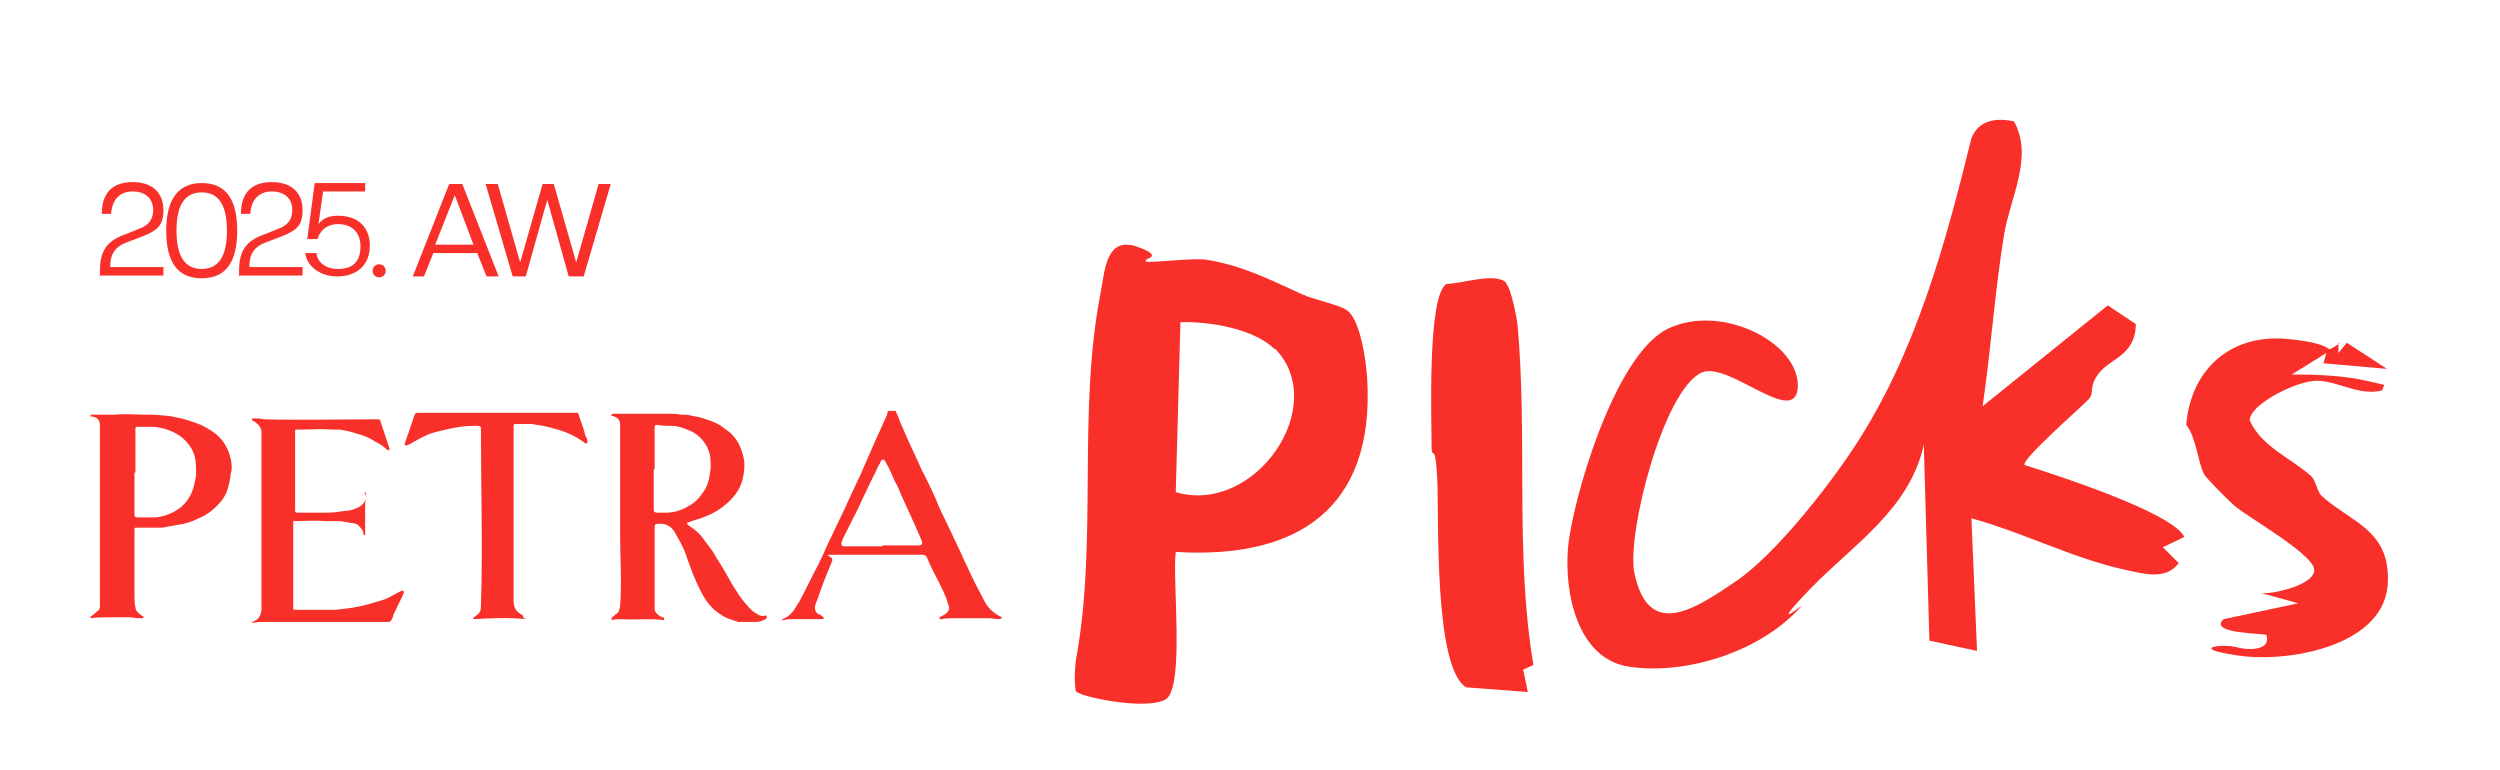 <?xml version="1.0" encoding="UTF-8"?>
<svg id="Capa_1" xmlns="http://www.w3.org/2000/svg" version="1.1" viewBox="0 0 267.7 82.4">
  <!-- Generator: Adobe Illustrator 29.5.1, SVG Export Plug-In . SVG Version: 2.1.0 Build 141)  -->
  <defs>
    <style>
      .st0 {
        fill: #f83029;
      }
    </style>
  </defs>
  <g>
    <path class="st0" d="M10.7,29.6v-.6c0-2.1.7-3.2,2.7-3.9l1.5-.6c1.1-.4,1.5-1.1,1.5-2,0-1.3-.9-2-2.2-2s-2.2.8-2.3,2.4h-1c0-2.2,1.1-3.4,3.3-3.4s3.3,1.2,3.3,3-.8,2.2-2.2,2.8l-1.6.6c-1.4.5-1.9,1.3-1.9,2.7h5.7v.9h-6.9Z"/>
    <path class="st0" d="M17.8,24.7c0-3.1,1.1-5.1,3.8-5.1s3.8,1.9,3.8,5.1-1.1,5.1-3.8,5.1-3.8-1.9-3.8-5.1ZM24.3,24.7c0-2.9-1-4.1-2.7-4.1s-2.7,1.2-2.7,4.1,1,4.1,2.7,4.1,2.7-1.2,2.7-4.1Z"/>
    <path class="st0" d="M25.6,29.6v-.6c0-2.1.7-3.2,2.7-3.9l1.5-.6c1.1-.4,1.5-1.1,1.5-2,0-1.3-.9-2-2.2-2s-2.2.8-2.3,2.4h-1c0-2.2,1.1-3.4,3.3-3.4s3.3,1.2,3.3,3-.8,2.2-2.2,2.8l-1.6.6c-1.4.5-1.9,1.3-1.9,2.7h5.7v.9h-6.9Z"/>
    <path class="st0" d="M32.8,27.1h1.1c0,.7.7,1.7,2.3,1.7s2.4-.8,2.4-2.4-1-2.4-2.4-2.4-2,.9-2.2,1.6h-1.1l.8-6h5.4v.9h-4.5l-.5,3.5c.5-.7,1.3-.9,2.1-.9,2,0,3.4,1.1,3.4,3.2s-1.4,3.3-3.5,3.3-3.4-1.4-3.4-2.6Z"/>
    <path class="st0" d="M39.9,29c0-.4.3-.7.7-.7s.7.3.7.7-.3.7-.7.7-.7-.3-.7-.7Z"/>
    <path class="st0" d="M52.1,29.6l-1-2.5h-4.7l-1,2.5h-1.2l3.9-9.9h1.4l3.9,9.9h-1.2ZM48.7,20.9l-2.1,5.3h4.1l-2-5.3Z"/>
    <path class="st0" d="M60.9,29.6l-2.3-8.2-2.3,8.2h-1.4l-2.9-9.9h1.3l2.4,8.4,2.4-8.4h1.2l2.4,8.4,2.4-8.4h1.3l-2.9,9.9h-1.4Z"/>
  </g>
  <g>
    <g id="nnoutR">
      <g>
        <path class="st0" d="M122.7,28c.3.2,5-.4,6.4-.2,3.9.6,7,2.2,10.3,3.7,1.3.6,3.9,1.1,4.8,1.7,1.5,1,2.1,5.6,2.2,7.4.8,13.8-7.4,19.3-20.5,18.5-.4,2.8,1,14.6-1.1,15.8s-9.3-.3-9.6-.9c-.2-1.1-.1-2.2,0-3.3,2.4-12.8.1-26.5,2.7-39.6.4-2.2.6-5.8,3.8-4.7s.7,1.3,1,1.5ZM136.5,37.4c-2.2-2.2-7-3-10.1-2.9l-.5,18.2c8.5,2.5,16.6-9.3,10.6-15.4Z"/>
        <path class="st0" d="M161.3,30.4c.5.5,1.1,3.5,1.2,4.4,1.1,12.1-.3,24.6,1.7,36.4l-1.1.5.5,2.4-6.6-.5c-3.5-2.1-2.9-18.3-3.1-22.3s-.5-2.1-.6-3.2c0-2.9-.5-16.5,1.6-17.7,1.6,0,5.3-1.3,6.4-.1Z"/>
      </g>
    </g>
    <g id="QHEjea">
      <g>
        <path class="st0" d="M215.6,12.9c2.2,3.8-.3,8.1-1,12.2-1,6.1-1.4,12.3-2.3,18.4l13.4-10.8,3,2c0,3.3-2.7,3.7-3.9,5.2s-.5,2.1-1.1,2.8-7.4,6.6-6.9,7.1c3.2,1,15.9,5.1,17.1,7.7l-2.3,1.1,1.7,1.7c-1.4,1.9-3.9,1.1-5.8.7-5.5-1.2-10.9-4-16.4-5.5l.6,14.2-5.1-1.1-.6-21c-1.5,7-7.7,10.8-12.3,15.6s-.4,1.3-.8,1.7c-4.2,4.8-12.2,7.4-18.4,6.5-5.6-.8-7-7.9-6.6-12.7s4.9-20.7,10.7-23.5,14.3,1.6,13.9,6.4c-.4,4.1-7.5-3-10.3-1.7-4.1,1.9-8,17.2-7.2,21.4,1.5,7.3,6.5,3.9,10.8,1,4.2-2.8,10-10.2,12.8-14.5,6.5-9.9,9.7-21.6,12.5-33,.8-2,2.7-2.2,4.6-1.8Z"/>
        <path class="st0" d="M250.4,36.7v1.1c0,0,.9-1.1.9-1.1l4.3,2.8-6.8-.6.3-1.1-3.7,2.3c2.6,0,5.6.1,8.1.7s1.7.2,1.6,1c-2.6.7-5.2-1.3-7.5-1s-6.7,2.6-6.7,4.2c1.2,2.8,4.5,4.1,6.6,6,.5.5.6,1.6,1.1,2.1,3.1,2.8,7.2,3.6,7.1,9,0,7-10.5,8.9-16,8.1s-1.8-1.3-.2-.9c1,.3,3.7.5,3.2-1.3-.2-.2-6.3-.1-4.6-1.7l8-1.7-4-1.1c1.1.2,6-.9,5.7-2.6s-7.4-5.7-8.6-6.8-3-3-3.1-3.2c-.7-1-.9-4.1-2-5.4.5-6,4.8-9.8,10.9-9.2s3.3,1.8,5.5.5Z"/>
      </g>
    </g>
  </g>
  <g>
    <path class="st0" d="M78.9,66.5c-.1,0-.3,0-.4-.1-.8-.2-1.4-.6-2-1.1-.9-.8-1.4-1.8-1.9-2.9-.5-1.1-.9-2.3-1.3-3.4-.3-.7-.7-1.4-1.1-2.1-.4-.6-1-.9-1.8-.8-.2,0-.3.1-.3.3,0,0,0,.1,0,.2,0,2.6,0,5.1,0,7.7,0,.3,0,.6,0,.9,0,.4.4.7.8.9.1,0,.3,0,.2.3-1.5-.2-3,0-4.5-.1-.4,0-.7,0-1.1.1,0-.1,0-.2,0-.3.1,0,.3-.2.4-.3.4-.2.4-.5.5-.9.2-2.6,0-5.1,0-7.7,0-3.6,0-7.2,0-10.9,0-.3,0-.6,0-.9,0-.5-.4-.8-1-.9,0,0,.1-.1.2-.2,0,0,.2,0,.2,0,1.8,0,3.6,0,5.4,0,.6,0,1.2,0,1.7.1.4,0,.7,0,1.1.1.5.1,1.1.2,1.6.4.7.2,1.4.5,2,1,1.1.7,1.7,1.7,2,3,.2.8.1,1.7-.1,2.5-.3,1.1-1,2-1.9,2.7-.7.6-1.5,1-2.3,1.3-.5.2-1,.3-1.5.5-.3,0-.3.2,0,.4.1.1.3.2.4.3.6.4,1,.9,1.4,1.5.4.5.8,1,1.1,1.6.6.9,1.1,1.8,1.6,2.7.5.8,1,1.7,1.7,2.4.3.4.6.7,1,.9.4.3.7.3,1.1.2,0,.3,0,.3-.1.4-.4.2-.7.3-1.1.3,0,0-.1,0-.2,0h-1.8ZM70,50.2c0,1.4,0,2.8,0,4.3,0,.3,0,.3.3.4,0,0,.2,0,.2,0,.2,0,.5,0,.7,0,.9,0,1.7-.2,2.5-.7.8-.4,1.3-1,1.8-1.8.4-.7.5-1.5.6-2.3,0-.6,0-1.3-.2-1.8-.4-1.1-1.2-1.9-2.3-2.3-.5-.2-1.1-.4-1.7-.4-.5,0-1,0-1.5-.1-.2,0-.3,0-.3.3,0,0,0,.2,0,.3,0,1.4,0,2.8,0,4.2"/>
    <path class="st0" d="M9.9,44.4c.2,0,.4,0,.6,0,.6,0,1.2,0,1.8,0,1.1-.1,2.2,0,3.3,0,.6,0,1.3,0,1.9.1.5,0,1,.1,1.4.2.7.1,1.5.4,2.1.6.6.2,1.1.5,1.6.8,1.1.7,1.8,1.7,2.1,3,.1.5.2,1.1,0,1.6,0,.6-.2,1.1-.3,1.6-.2.7-.6,1.3-1.1,1.8-.5.5-1.1,1-1.8,1.3-.8.4-1.6.7-2.5.8-.5.1-1.1.2-1.6.3-.6,0-1.1,0-1.7,0-.3,0-.7,0-1,0-.3,0-.3,0-.3.3,0,2.4,0,4.7,0,7.1,0,.4,0,.7.1,1.1,0,.4.3.6.5.8,0,0,.2.1.3.2.1,0,.1.2,0,.2-.4,0-.8,0-1.3-.1-.7,0-1.4,0-2.1,0-.7,0-1.5,0-2.2.1v-.2c.1,0,.2-.1.3-.2.2-.1.3-.3.5-.4.3-.3.2-.6.2-.9,0-.9,0-1.8,0-2.7,0-4.7,0-9.3,0-14,0-.8,0-1.5,0-2.3,0-.5-.3-.9-1-.9v-.2ZM14.4,50.5c0,1.5,0,3,0,4.5,0,.3,0,.4.4.4.6,0,1.3,0,1.9,0,.9-.1,1.7-.4,2.4-.9.5-.3.9-.8,1.2-1.3.4-.7.6-1.6.7-2.4,0-.6,0-1.2-.1-1.7-.2-1-.8-1.8-1.6-2.4-.9-.6-1.8-.9-2.9-1-.3,0-.6,0-.8,0-.3,0-.6,0-.9,0-.1,0-.2,0-.2.2,0,.2,0,.5,0,.7,0,1.4,0,2.7,0,4.1"/>
    <path class="st0" d="M95.9,44c.3.6.5,1.3.8,1.9.4,1,.9,2,1.4,3.1.3.6.5,1.2.8,1.7.6,1.2,1.2,2.4,1.7,3.7.4.8.8,1.7,1.2,2.5.4.9.9,1.8,1.3,2.8.6,1.2,1.1,2.4,1.7,3.5.3.5.5,1,.8,1.5.4.6,1,1.1,1.7,1.4h0c0,.1-.2.2-.3.2-.3,0-.7-.1-1.1-.1-1.3,0-2.5,0-3.8,0-.4,0-.8,0-1.3.1,0,0-.1,0-.2,0,0-.2,0-.2.2-.3.2-.1.4-.2.6-.4.2-.2.3-.4.2-.7-.1-.3-.2-.6-.3-.9-.4-1-.9-1.9-1.4-2.9-.2-.4-.4-.8-.6-1.3-.1-.3-.3-.4-.6-.4-2.9,0-5.8,0-8.6,0s-.7,0-1,.7c-.5,1.2-1,2.4-1.4,3.6-.1.4-.3.7-.4,1.1-.1.4,0,.8.4,1,.2,0,.3.2.5.3,0,.1,0,.2-.2.2,0,0-.1,0-.2,0-1,0-2,0-2.9,0-.3,0-.6,0-1,.1,0,0-.1,0-.2,0,0,0,0-.1.1-.1.5-.2,1-.6,1.3-1.1.2-.3.3-.5.5-.8.7-1.3,1.3-2.6,2-3.9.5-1,.9-2,1.4-3,.4-.8.7-1.5,1.1-2.3.5-1,.9-2,1.4-3,.3-.7.7-1.4,1-2.2.5-1.1.9-2.1,1.4-3.2.4-.8.7-1.6,1.1-2.4,0-.1,0-.2.1-.4h.5ZM94.5,58.4c1.2,0,2.5,0,3.7,0,0,0,.2,0,.2,0,.3,0,.4-.2.3-.5-.2-.5-.5-1.1-.7-1.6-.5-1.1-1-2.2-1.5-3.3-.2-.5-.4-1-.7-1.5-.3-.7-.6-1.4-1-2.1-.1-.2-.3-.3-.5,0,0,.1-.1.3-.2.4-.4.9-.9,1.8-1.3,2.7-.5,1-.9,2-1.4,2.9-.4.8-.8,1.6-1.2,2.4,0,.1,0,.2-.1.3,0,.2,0,.4.3.4,0,0,.2,0,.3,0,1.3,0,2.5,0,3.8,0"/>
    <path class="st0" d="M39,52.7c0,0,.1,0,.2.1,0,.4,0,.7-.1,1.1,0,.8,0,1.5,0,2.3,0,.3,0,.6,0,.9,0,.1,0,.2,0,.2-.1,0-.2,0-.2-.2,0-.3-.2-.5-.4-.7-.2-.3-.6-.4-.9-.4-.5-.1-1-.2-1.4-.2-.5,0-.9,0-1.4,0-1.1-.1-2.3,0-3.4,0,0,0,0,0,0,0v.3c0,2.6,0,5.2,0,7.7,0,.4,0,.9,0,1.3,0,.1,0,.2.2.2,0,0,.2,0,.2,0,.8,0,1.6,0,2.4,0,.5,0,1.1,0,1.6,0,1.3-.1,2.7-.3,4-.7.6-.2,1.2-.3,1.8-.6.4-.2.9-.5,1.3-.7.1,0,.2-.1.3,0,.1,0,0,.2,0,.3-.4.8-.7,1.5-1.1,2.3,0,.2-.1.3-.2.5,0,.1-.2.2-.3.2,0,0-.2,0-.2,0-4.4,0-8.8,0-13.2,0-.4,0-.7,0-1.1.1,0,0-.2,0-.2,0,0,0,0,0,0,0,.2-.1.3-.2.5-.3.4-.2.5-.6.6-1,0-.8,0-1.6,0-2.4,0-5,0-10,0-15,0-.6,0-1.1,0-1.7,0-.6-.4-.9-.8-1.2,0,0-.1,0-.2-.1,0,0,0-.1,0-.2.5,0,.9,0,1.3.1,4,.1,8.1,0,12.1,0,.3,0,.3,0,.4.4.3.9.6,1.8.9,2.7,0,0,0,0,0,0,0,0,0,.2,0,.2,0,0-.2,0-.2,0-.4-.4-.9-.7-1.3-.9-.6-.4-1.3-.7-2.1-.9-.6-.2-1.1-.3-1.7-.4-.3,0-.6,0-.9,0-1.1-.1-2.1,0-3.2,0-.2,0-.4,0-.6,0,0,0-.1,0-.1.1,0,0,0,0,0,.1,0,1.1,0,2.2,0,3.3,0,1.6,0,3.3,0,4.9s0,.1,0,.2c0,.2,0,.3.3.3.5,0,.9,0,1.4,0,.6,0,1.2,0,1.8,0,.6,0,1.2-.1,1.9-.2.4,0,.8-.1,1.2-.3.5-.2.8-.5,1-1,0,0,0-.2,0-.3"/>
    <path class="st0" d="M56.3,66.3c-1.9-.2-3.7-.1-5.6,0,0,0,0-.2,0-.2.1,0,.2-.1.3-.2.4-.2.5-.6.5-1,.2-6.3,0-12.6,0-18.9,0,0,0-.2,0-.2,0-.1-.2-.2-.3-.2-.1,0-.3,0-.4,0-.9,0-1.7.1-2.6.3-.8.2-1.5.3-2.3.6-.7.3-1.4.7-2.1,1.1,0,0-.1,0-.2.1,0,0,0,0-.1,0-.2,0-.2-.2-.1-.4.3-.8.6-1.7.9-2.6.2-.5.1-.5.6-.5,5.5,0,11.1,0,16.6,0h.4c.2.7.5,1.4.7,2.1,0,.3.2.5.3.8,0,.2,0,.3-.1.4-.2,0-.3-.2-.5-.3-1-.7-2.1-1.1-3.3-1.4-.7-.2-1.4-.3-2.1-.4-.4,0-.9,0-1.3,0,0,0-.2,0-.3,0-.2,0-.3,0-.3.2,0,0,0,.1,0,.2,0,6.1,0,12.3,0,18.4,0,.4,0,.7.2,1,.1.3.4.4.6.6.1,0,.3.1.2.3"/>
  </g>
</svg>
